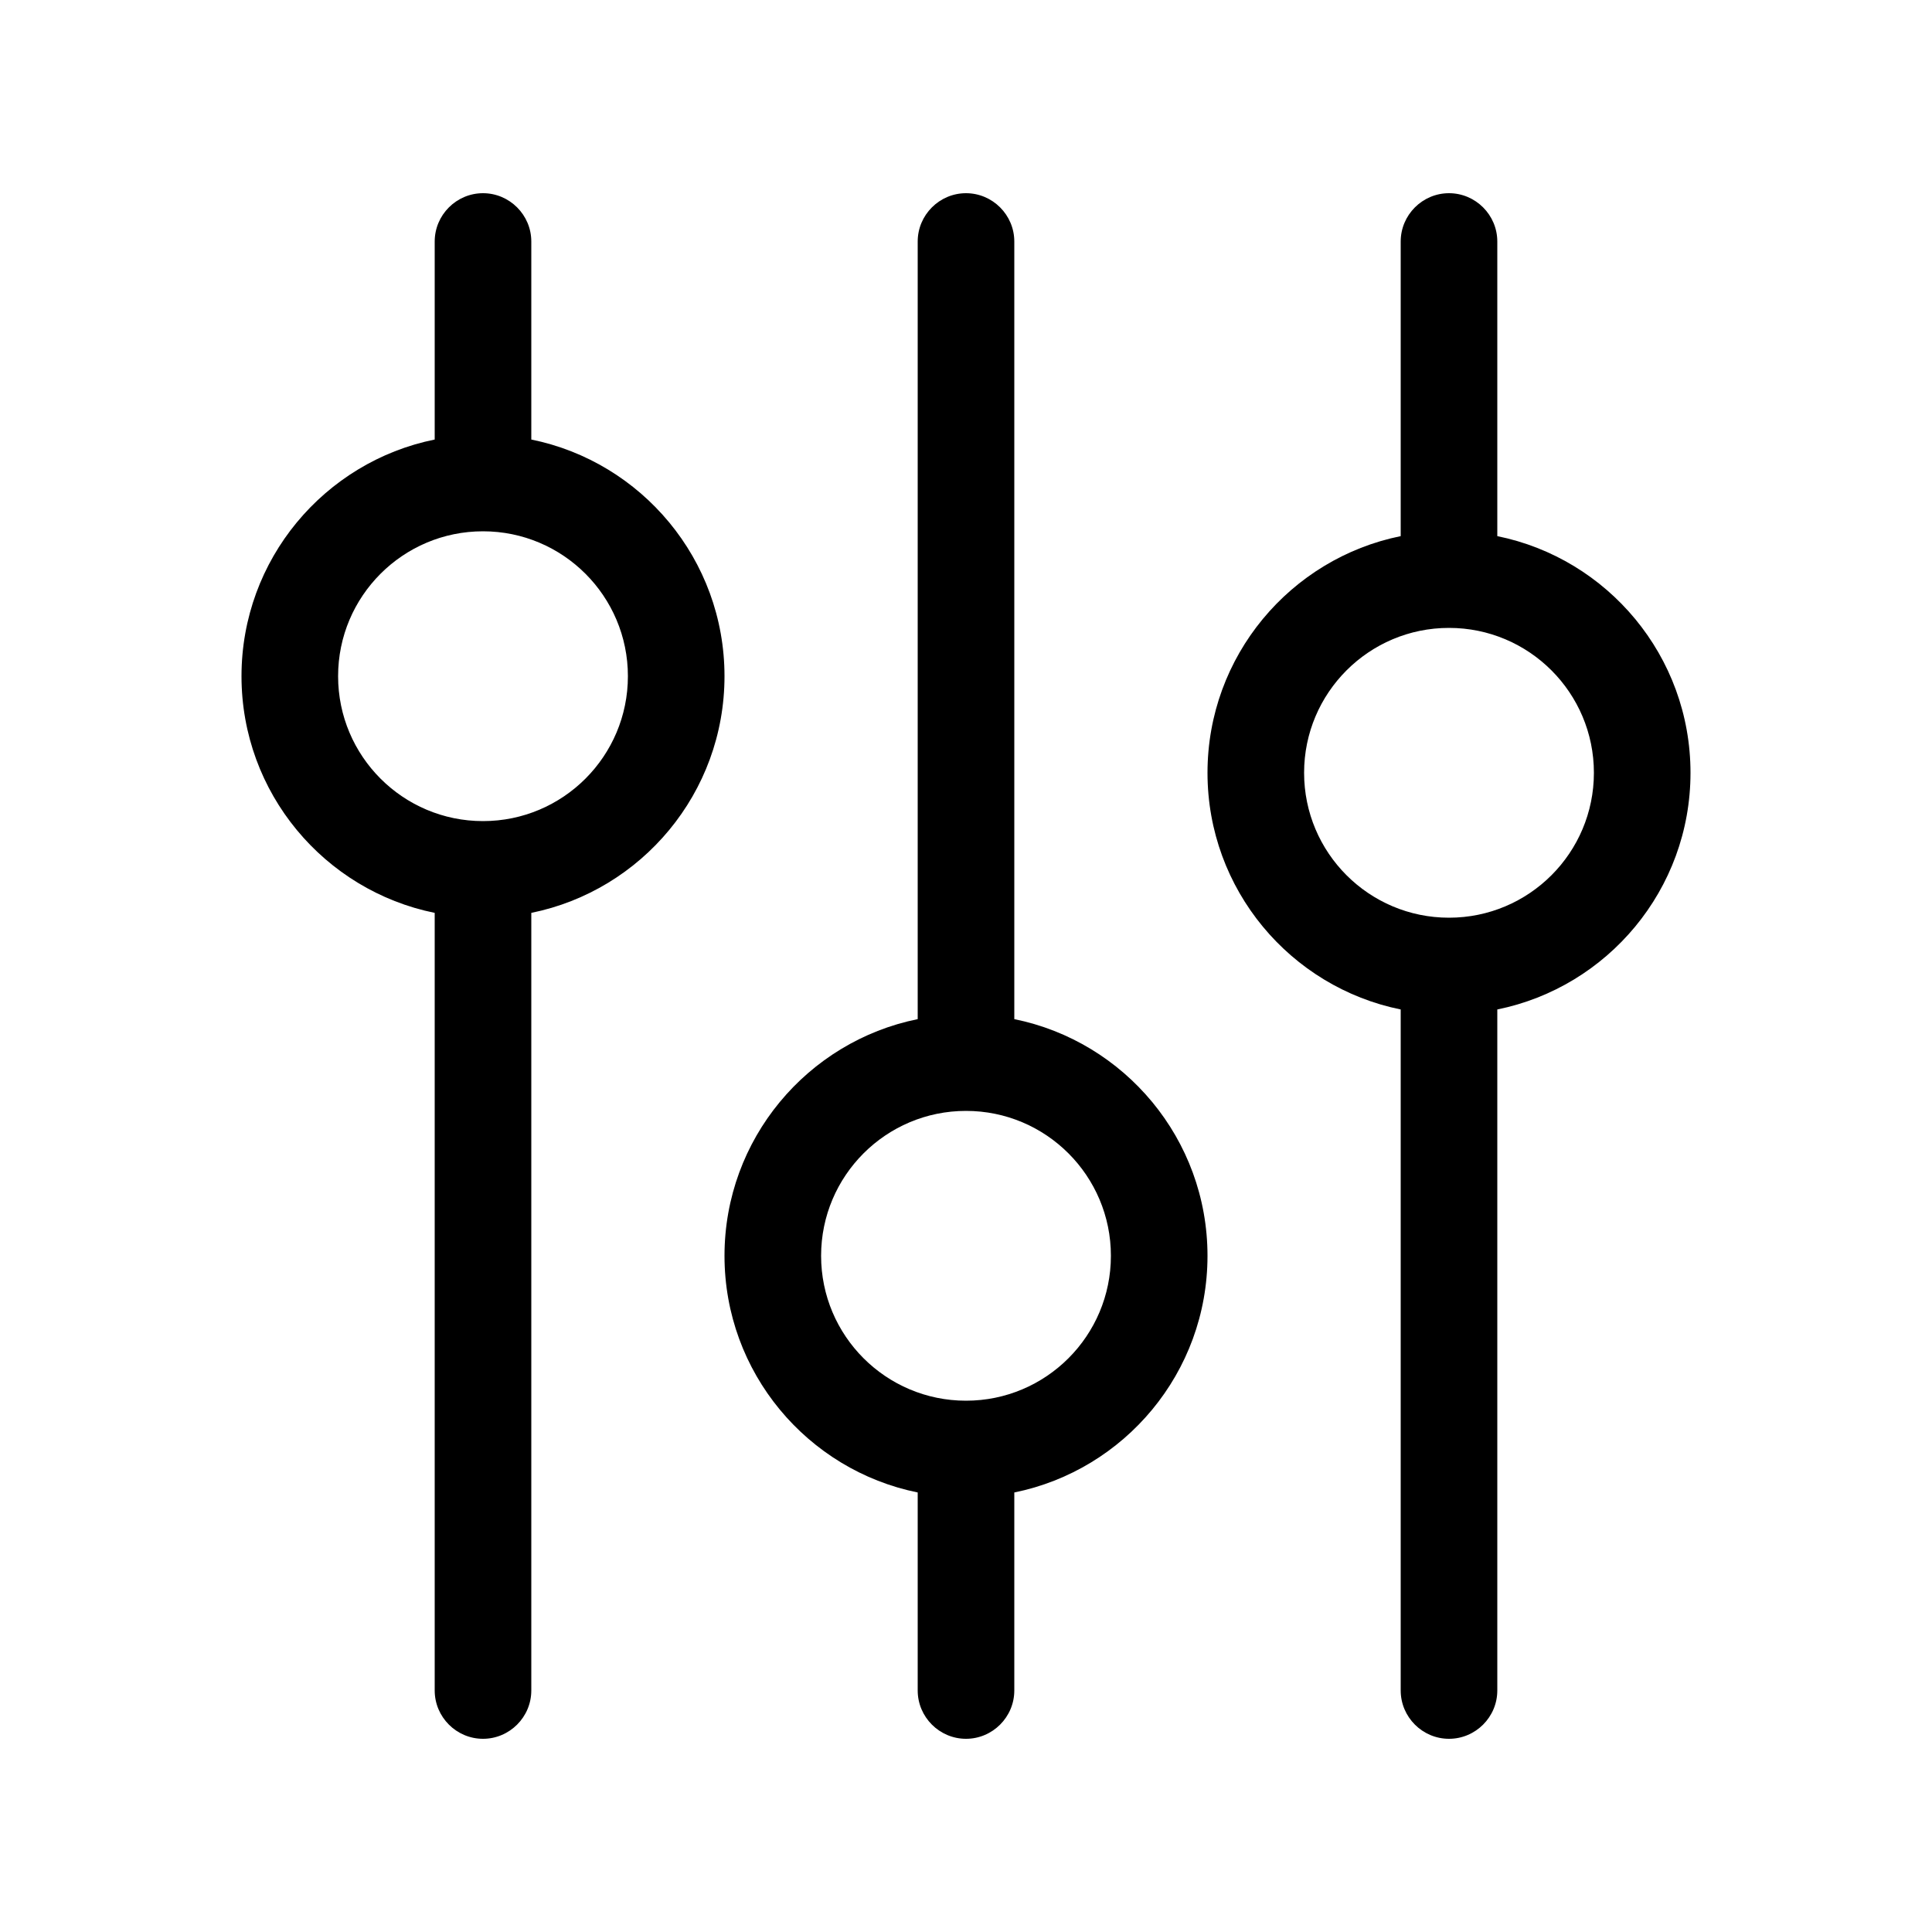 <svg xmlns="http://www.w3.org/2000/svg" viewBox="0 0 640 640"><!--! Font Awesome Pro 7.0.0 by @fontawesome - https://fontawesome.com License - https://fontawesome.com/license (Commercial License) Copyright 2025 Fonticons, Inc. --><path fill="currentColor" d="M160 64C168.8 64 176 71.2 176 80L176 145.6C212.5 153 240 185.3 240 224C240 262.7 212.5 295 176 302.4L176 560C176 568.8 168.8 576 160 576C151.2 576 144 568.8 144 560L144 302.4C107.5 295 80 262.7 80 224C80 185.3 107.5 153 144 145.6L144 80C144 71.2 151.2 64 160 64zM160 272C186.5 272 208 250.5 208 224C208 197.5 186.5 176 160 176C133.5 176 112 197.5 112 224C112 250.5 133.5 272 160 272zM320 464C346.5 464 368 442.5 368 416C368 389.5 346.5 368 320 368C293.5 368 272 389.5 272 416C272 442.5 293.5 464 320 464zM400 416C400 454.7 372.5 487 336 494.4L336 560C336 568.8 328.8 576 320 576C311.2 576 304 568.8 304 560L304 494.4C267.5 487 240 454.7 240 416C240 377.3 267.5 345 304 337.6L304 80C304 71.2 311.2 64 320 64C328.8 64 336 71.2 336 80L336 337.6C372.5 345 400 377.3 400 416zM528 256C528 229.5 506.5 208 480 208C453.5 208 432 229.5 432 256C432 282.5 453.5 304 480 304C506.5 304 528 282.5 528 256zM496 334.4L496 560C496 568.8 488.8 576 480 576C471.2 576 464 568.8 464 560L464 334.4C427.5 327 400 294.7 400 256C400 217.3 427.5 185 464 177.6L464 80C464 71.2 471.2 64 480 64C488.8 64 496 71.2 496 80L496 177.6C532.5 185 560 217.3 560 256C560 294.7 532.5 327 496 334.4z"/></svg>